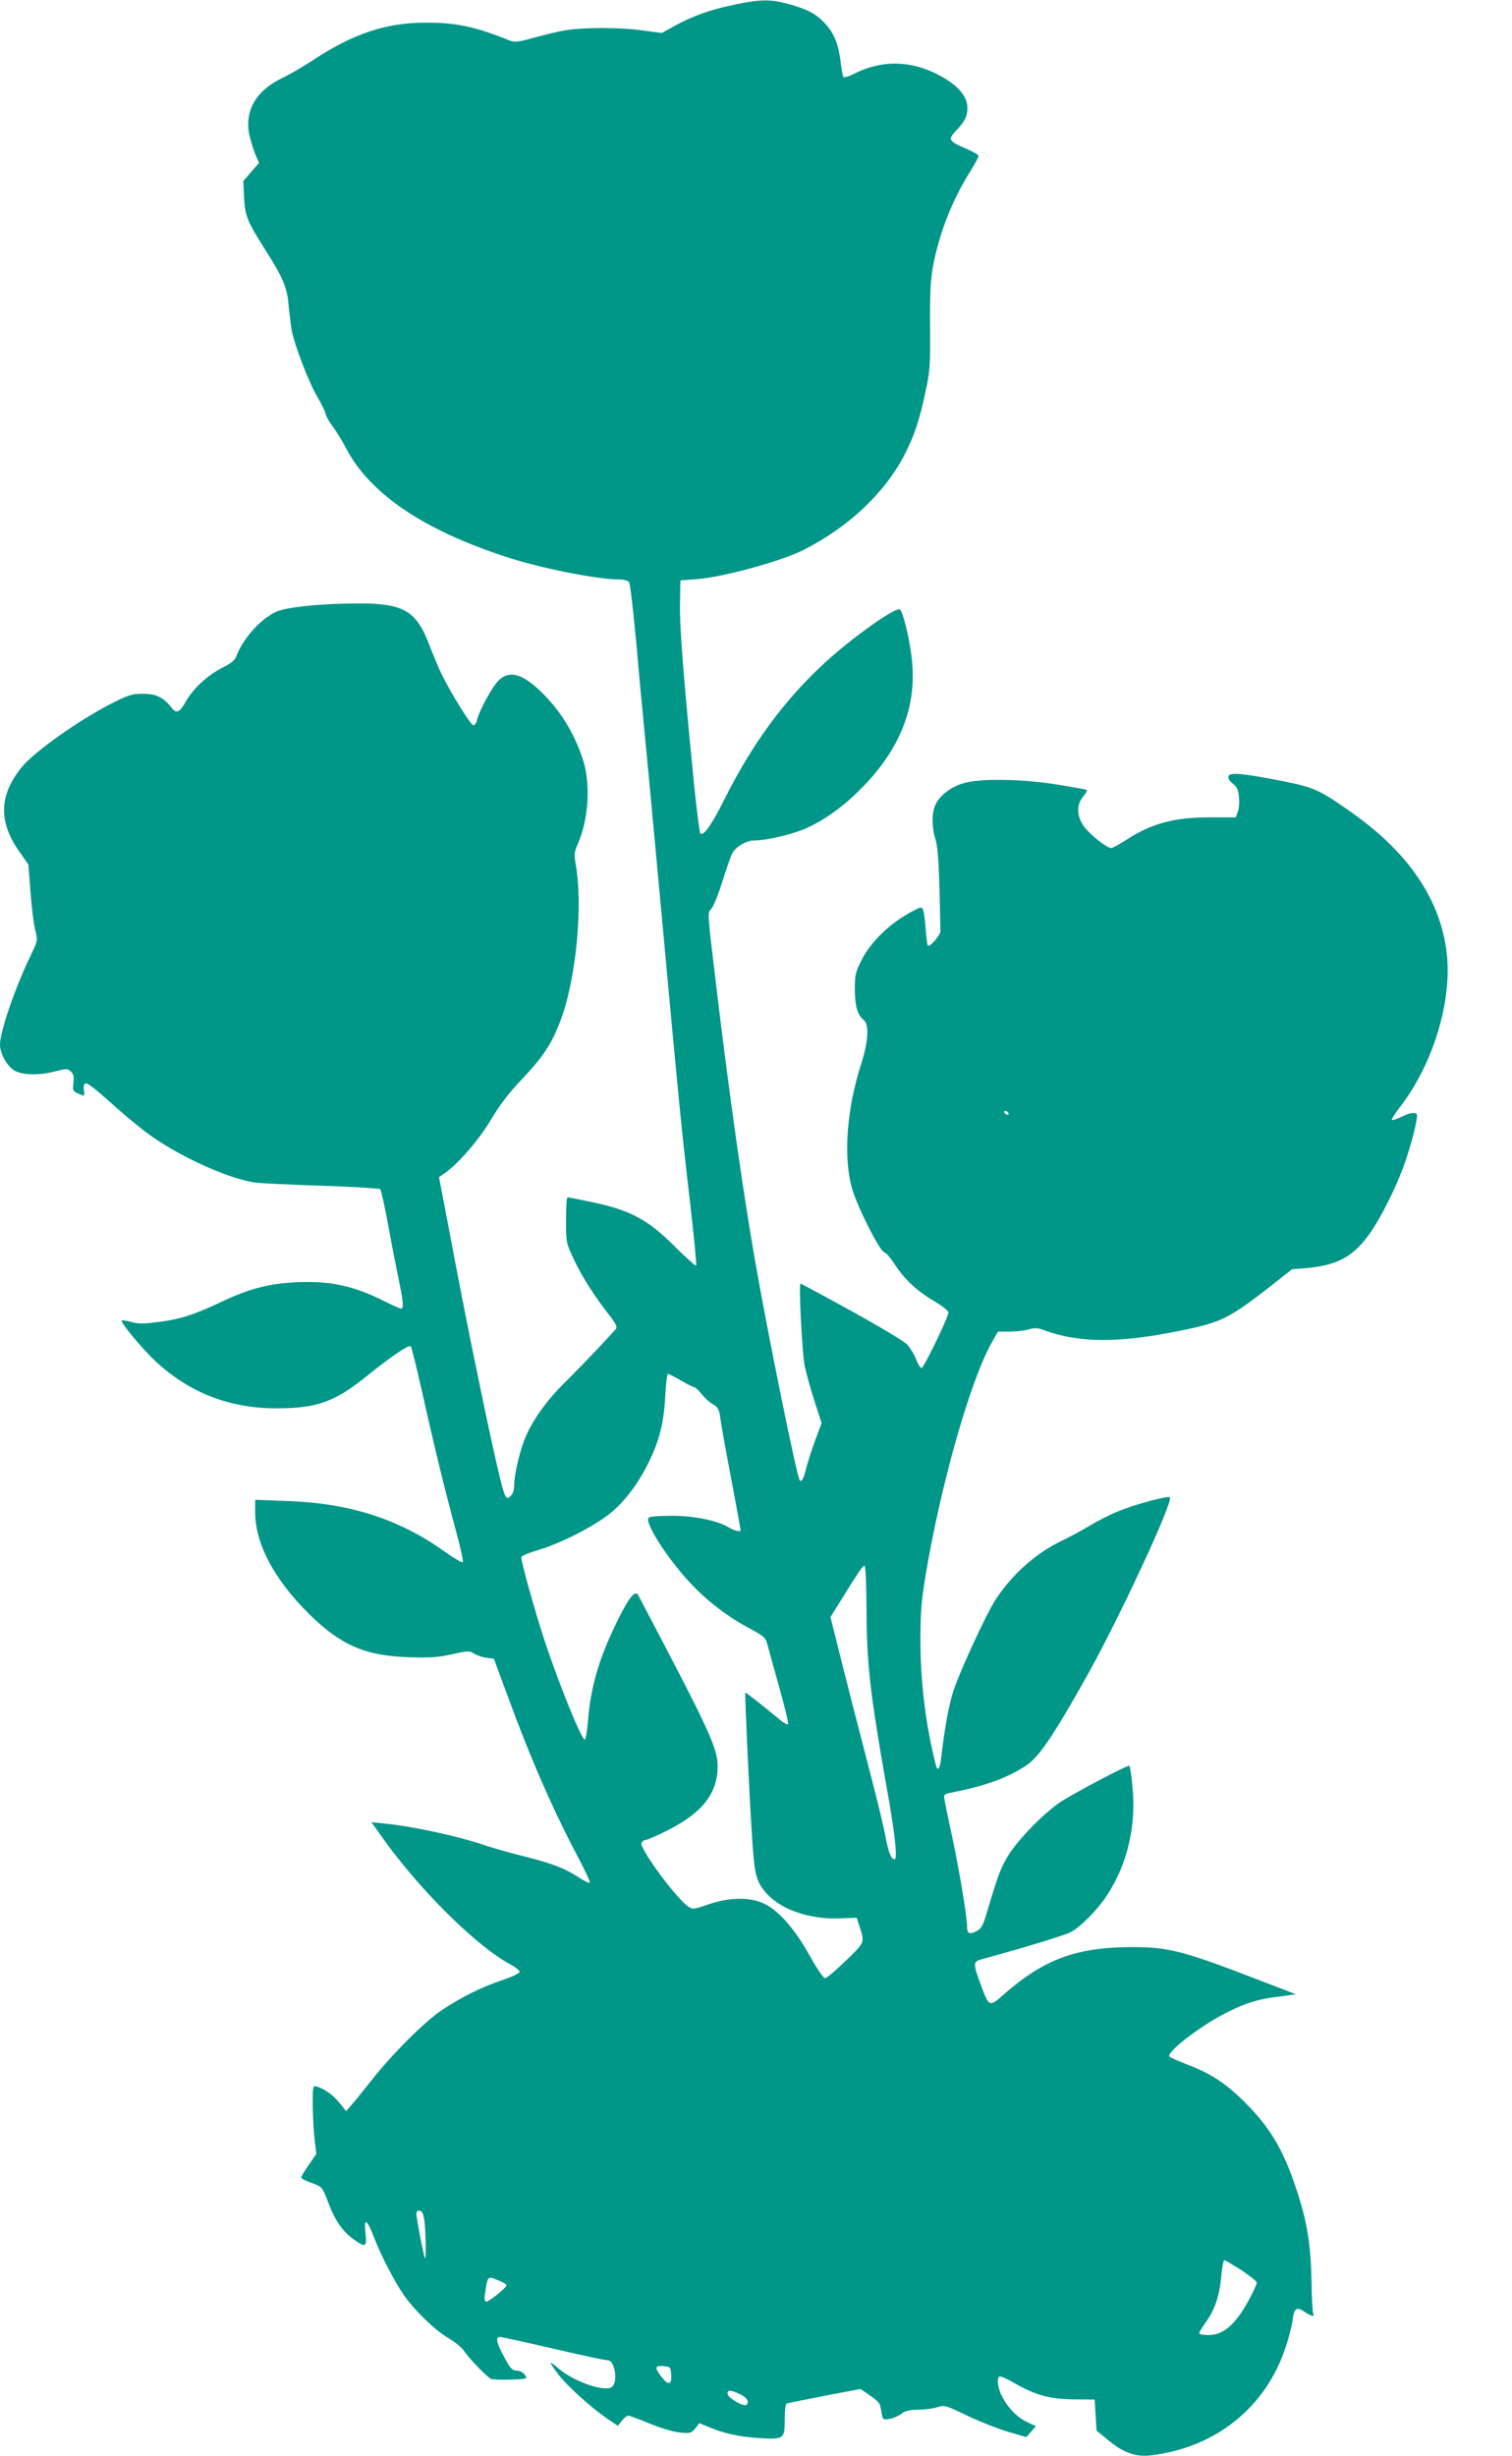 <?xml version="1.0" standalone="no"?>
<!DOCTYPE svg PUBLIC "-//W3C//DTD SVG 20010904//EN"
 "http://www.w3.org/TR/2001/REC-SVG-20010904/DTD/svg10.dtd">
<svg version="1.0" xmlns="http://www.w3.org/2000/svg"
 width="788pt" height="1280pt" viewBox="0 0 788 1280"
 preserveAspectRatio="xMidYMid meet">
<g transform="translate(0,1280) scale(0.1,-0.1)"
fill="#009688" stroke="none">
<path d="M3825 12775 c-126 -26 -217 -59 -311 -111 l-65 -36 -97 13 c-116 17
-321 17 -412 0 -36 -6 -107 -24 -159 -38 -81 -23 -98 -24 -125 -14 -182 73
-278 93 -436 93 -207 0 -377 -56 -588 -195 -53 -35 -127 -78 -164 -95 -138
-67 -198 -177 -166 -305 8 -34 23 -79 32 -99 l16 -37 -41 -47 -41 -48 4 -85
c5 -98 17 -126 118 -285 85 -134 107 -187 114 -276 4 -41 11 -100 16 -130 13
-75 93 -282 135 -350 18 -31 37 -68 41 -84 3 -15 21 -47 39 -70 17 -23 49 -74
69 -113 123 -235 400 -423 826 -563 184 -61 476 -119 596 -120 23 0 46 -6 52
-13 6 -7 22 -145 37 -307 14 -162 30 -333 35 -380 5 -47 46 -479 90 -960 99
-1073 110 -1193 157 -1592 20 -175 34 -320 31 -324 -3 -3 -50 39 -105 93 -145
147 -237 196 -443 239 -63 13 -118 24 -122 24 -5 0 -8 -53 -8 -119 0 -118 0
-119 42 -207 39 -85 108 -193 190 -297 23 -29 35 -53 30 -60 -13 -19 -170
-185 -269 -283 -93 -92 -162 -188 -202 -279 -29 -64 -61 -198 -61 -252 0 -24
-6 -48 -16 -57 -31 -32 -33 -26 -99 269 -60 274 -144 687 -216 1070 l-61 320
29 20 c72 50 180 175 242 280 45 75 93 139 159 208 111 117 154 182 199 297
85 216 124 612 82 834 -7 40 -6 56 11 94 57 129 69 309 30 437 -41 128 -107
242 -194 333 -112 118 -187 144 -247 86 -32 -30 -101 -157 -113 -206 -3 -16
-12 -28 -19 -28 -13 0 -114 162 -165 265 -16 33 -46 105 -67 160 -65 170 -133
210 -360 210 -201 0 -386 -19 -439 -45 -82 -39 -172 -142 -205 -232 -7 -19
-29 -37 -72 -58 -77 -39 -153 -109 -191 -177 -33 -58 -48 -64 -75 -30 -41 52
-79 71 -145 71 -54 1 -75 -5 -148 -41 -173 -85 -422 -260 -489 -344 -117 -147
-120 -285 -7 -442 l44 -63 11 -145 c6 -79 17 -168 25 -197 13 -53 13 -54 -21
-125 -84 -173 -164 -406 -163 -473 1 -49 41 -117 80 -136 44 -22 124 -23 207
-2 59 15 66 15 82 0 14 -13 17 -27 14 -59 -5 -39 -3 -44 21 -55 37 -16 39 -16
34 12 -3 14 -2 30 2 36 9 14 43 -12 172 -128 57 -51 141 -119 188 -151 164
-113 407 -219 535 -235 28 -3 183 -11 344 -16 162 -5 299 -14 303 -18 4 -4 24
-93 43 -197 19 -105 44 -232 55 -284 22 -106 25 -141 10 -141 -6 0 -45 17 -88
39 -160 80 -281 106 -455 98 -144 -6 -251 -34 -397 -104 -135 -64 -215 -90
-325 -103 -76 -10 -105 -10 -140 0 -25 7 -48 10 -51 8 -8 -9 108 -149 177
-213 175 -163 384 -245 629 -245 212 0 305 33 475 171 127 102 216 162 226
152 4 -4 30 -109 58 -233 64 -288 119 -513 175 -720 25 -91 42 -168 38 -172
-4 -4 -48 22 -97 57 -236 169 -498 252 -822 262 l-163 6 0 -65 c0 -163 98
-348 279 -528 166 -164 294 -220 521 -227 110 -4 152 -1 225 15 84 19 92 19
115 4 14 -9 43 -19 65 -22 l39 -5 72 -195 c117 -320 234 -589 370 -846 35 -66
61 -123 58 -127 -3 -3 -32 11 -64 32 -70 46 -138 71 -295 110 -66 17 -147 40
-180 51 -137 48 -380 101 -531 116 l-68 7 49 -69 c195 -278 500 -580 678 -674
26 -14 46 -31 45 -38 -2 -7 -42 -26 -90 -42 -109 -37 -209 -86 -313 -155 -91
-60 -260 -229 -370 -369 -39 -49 -84 -105 -101 -124 l-30 -35 -33 41 c-32 41
-77 74 -119 87 -22 6 -22 6 -22 -102 1 -59 5 -139 10 -178 l9 -70 -39 -57
c-22 -31 -40 -61 -40 -67 0 -5 23 -17 51 -27 60 -22 58 -20 93 -111 33 -87 72
-143 128 -183 63 -46 71 -42 63 30 -10 85 7 76 45 -22 34 -90 105 -227 153
-297 54 -79 164 -186 231 -225 36 -21 74 -52 84 -68 23 -36 120 -137 141 -146
9 -4 55 -6 104 -4 87 3 87 4 72 25 -9 13 -26 21 -42 22 -24 0 -33 10 -65 70
-41 76 -47 105 -22 105 8 0 132 -27 274 -60 142 -33 267 -60 278 -60 25 0 38
-16 46 -58 8 -44 -2 -80 -23 -87 -52 -16 -195 37 -269 100 -23 20 -42 33 -42
29 0 -4 19 -32 42 -62 47 -60 167 -168 253 -228 l55 -37 21 26 c11 15 26 27
34 27 7 0 57 -19 111 -41 60 -25 122 -43 157 -47 55 -5 60 -3 81 22 l21 27 48
-20 c80 -34 157 -51 266 -58 127 -8 131 -5 131 104 0 50 4 75 12 77 7 2 96 20
198 40 l185 35 45 -31 c55 -39 56 -41 64 -91 7 -39 7 -39 41 -34 20 3 47 15
62 26 19 16 41 21 87 22 33 0 79 6 101 13 39 12 44 10 160 -46 66 -31 162 -69
212 -83 l92 -27 25 29 25 28 -47 22 c-54 26 -102 77 -132 138 -21 43 -26 90
-11 99 5 3 40 -12 77 -34 113 -64 182 -83 309 -85 l110 -1 5 -81 5 -81 67 -55
c75 -61 138 -83 216 -74 337 40 598 249 702 562 17 50 33 115 37 144 7 61 21
71 62 42 31 -22 57 -28 45 -10 -3 6 -8 86 -9 177 -4 190 -24 310 -82 482 -67
200 -135 313 -267 445 -99 98 -175 148 -301 196 -44 17 -84 35 -90 40 -21 21
165 164 300 231 97 49 166 70 269 82 l90 12 -200 77 c-381 147 -463 169 -649
169 -294 0 -463 -62 -674 -247 -76 -67 -76 -67 -120 53 -41 109 -40 119 7 131
208 57 428 123 462 141 50 26 136 112 186 187 111 167 158 370 135 582 -5 51
-12 95 -15 98 -6 7 -290 -143 -361 -190 -88 -59 -225 -201 -273 -282 -39 -67
-49 -93 -107 -287 -22 -75 -30 -90 -56 -103 -36 -19 -49 -13 -49 23 0 55 -40
293 -79 476 -23 104 -41 195 -41 202 0 8 10 16 23 18 190 37 302 77 403 143
68 44 142 153 322 474 166 297 449 906 429 925 -9 10 -180 -36 -265 -71 -46
-18 -116 -54 -155 -78 -40 -24 -106 -60 -149 -80 -129 -63 -247 -167 -335
-297 -51 -76 -200 -400 -228 -495 -24 -83 -43 -192 -60 -337 -7 -62 -19 -74
-29 -32 -51 203 -78 420 -79 634 0 156 4 211 27 350 80 478 234 1019 347 1217
l30 53 61 0 c33 0 78 5 99 11 31 10 46 9 81 -4 181 -67 392 -68 711 -2 213 43
252 63 472 234 l109 86 76 6 c154 14 236 56 317 164 62 82 148 252 193 380 37
105 72 244 64 257 -9 13 -35 9 -81 -13 -24 -12 -46 -19 -49 -16 -3 3 17 35 45
71 171 223 269 548 241 796 -31 277 -195 521 -488 730 -173 123 -202 136 -367
169 -211 41 -274 47 -282 26 -4 -11 3 -24 22 -39 22 -17 29 -33 32 -72 3 -27
0 -61 -6 -76 l-11 -28 -133 0 c-190 0 -306 -31 -443 -121 -33 -21 -66 -39 -73
-39 -22 0 -112 71 -142 113 -38 53 -40 113 -4 155 14 17 22 33 18 35 -5 3 -73
15 -153 28 -187 30 -407 33 -492 6 -66 -20 -125 -67 -144 -114 -19 -43 -18
-119 2 -179 14 -44 20 -169 25 -478 0 -20 -56 -84 -65 -75 -3 3 -8 39 -11 80
-8 97 -13 119 -27 119 -7 0 -44 -19 -82 -42 -98 -59 -185 -149 -227 -234 -31
-62 -34 -77 -34 -154 1 -86 14 -130 49 -159 26 -22 20 -114 -13 -217 -80 -246
-98 -500 -48 -666 31 -100 142 -319 166 -325 9 -2 33 -30 53 -61 51 -79 115
-139 206 -193 44 -26 76 -52 75 -60 -3 -30 -129 -289 -140 -289 -6 0 -19 20
-28 44 -9 24 -29 58 -44 75 -15 18 -133 89 -290 176 -145 80 -266 145 -269
145 -10 0 8 -359 22 -430 9 -41 32 -125 52 -186 l36 -111 -35 -94 c-19 -52
-40 -118 -47 -147 -12 -51 -24 -70 -33 -55 -16 26 -167 770 -232 1143 -62 355
-134 864 -196 1380 -56 468 -53 427 -29 457 11 14 36 78 56 142 20 64 42 128
50 143 19 36 74 68 118 68 59 0 185 29 258 59 98 42 199 113 294 209 209 210
296 435 265 688 -12 100 -44 231 -60 247 -18 18 -244 -141 -391 -276 -212
-195 -379 -422 -525 -714 -65 -130 -109 -193 -125 -177 -4 5 -20 126 -34 269
-55 557 -75 813 -72 930 l2 120 90 7 c136 11 434 93 548 150 236 118 428 299
530 498 53 104 78 180 110 331 23 105 25 137 23 340 -1 177 3 243 16 314 34
175 99 340 192 489 25 40 45 77 45 83 0 6 -29 23 -65 38 -91 39 -96 48 -53 93
45 47 60 76 60 117 0 66 -52 124 -159 179 -144 72 -291 73 -433 1 -27 -14 -52
-21 -55 -16 -3 5 -10 44 -15 87 -12 90 -36 147 -86 198 -44 46 -92 70 -188 96
-94 25 -142 24 -281 -5z m1430 -5775 c3 -5 2 -10 -4 -10 -5 0 -13 5 -16 10 -3
6 -2 10 4 10 5 0 13 -4 16 -10z m-1706 -1395 c32 -19 64 -35 70 -35 5 0 22
-16 36 -34 15 -19 41 -44 59 -54 29 -17 34 -27 40 -73 4 -30 29 -172 57 -317
27 -144 49 -265 49 -267 0 -11 -31 -4 -63 15 -60 36 -181 60 -296 60 -58 0
-112 -4 -119 -9 -29 -18 91 -208 217 -343 87 -93 193 -174 306 -234 79 -43 85
-48 95 -87 6 -23 34 -124 62 -224 28 -101 49 -186 45 -189 -3 -3 -19 4 -35 17
-120 99 -185 149 -188 147 -3 -4 21 -540 36 -761 12 -189 21 -224 74 -284 76
-86 227 -138 385 -131 l86 3 11 -35 c32 -97 34 -90 -68 -189 -51 -50 -100 -91
-108 -91 -9 0 -42 49 -80 117 -79 142 -165 240 -243 274 -74 33 -181 30 -287
-7 -75 -26 -80 -26 -104 -10 -60 39 -253 302 -243 330 4 9 13 16 21 16 8 0 61
23 118 52 177 89 258 192 258 330 0 98 -37 178 -412 891 -17 34 -47 -2 -113
-136 -95 -195 -137 -340 -151 -521 -4 -48 -11 -89 -16 -92 -14 -9 -136 290
-212 522 -50 152 -124 418 -119 429 2 7 44 24 93 38 113 34 286 122 368 188
75 60 147 154 201 264 57 115 81 210 88 348 3 64 10 117 14 117 4 0 35 -16 68
-35z m967 -1192 c0 -279 20 -449 104 -923 44 -243 59 -380 42 -380 -18 0 -32
36 -47 118 -7 42 -49 214 -93 382 -44 168 -105 408 -137 534 l-57 228 45 72
c103 167 123 195 132 196 6 0 10 -82 11 -227z m-2304 -3188 c7 -59 10 -200 3
-194 -6 6 -45 208 -45 232 0 12 6 17 18 15 12 -2 19 -17 24 -53z m4258 -257
c44 -29 80 -58 80 -65 0 -6 -15 -41 -34 -76 -71 -137 -137 -197 -218 -197 -26
0 -48 4 -48 10 0 5 16 32 36 59 46 66 70 137 79 239 4 45 11 82 16 82 5 0 45
-24 89 -52z m-3870 -54 c22 -9 40 -20 40 -24 0 -14 -99 -92 -108 -86 -5 3 -8
16 -6 28 16 111 12 107 74 82z m898 -491 c4 -54 -15 -57 -52 -9 -36 47 -33 58
12 54 36 -3 37 -4 40 -45z m356 -100 c38 -17 53 -40 37 -56 -13 -13 -95 33
-99 56 -4 22 17 22 62 0z"/>
</g>
</svg>
